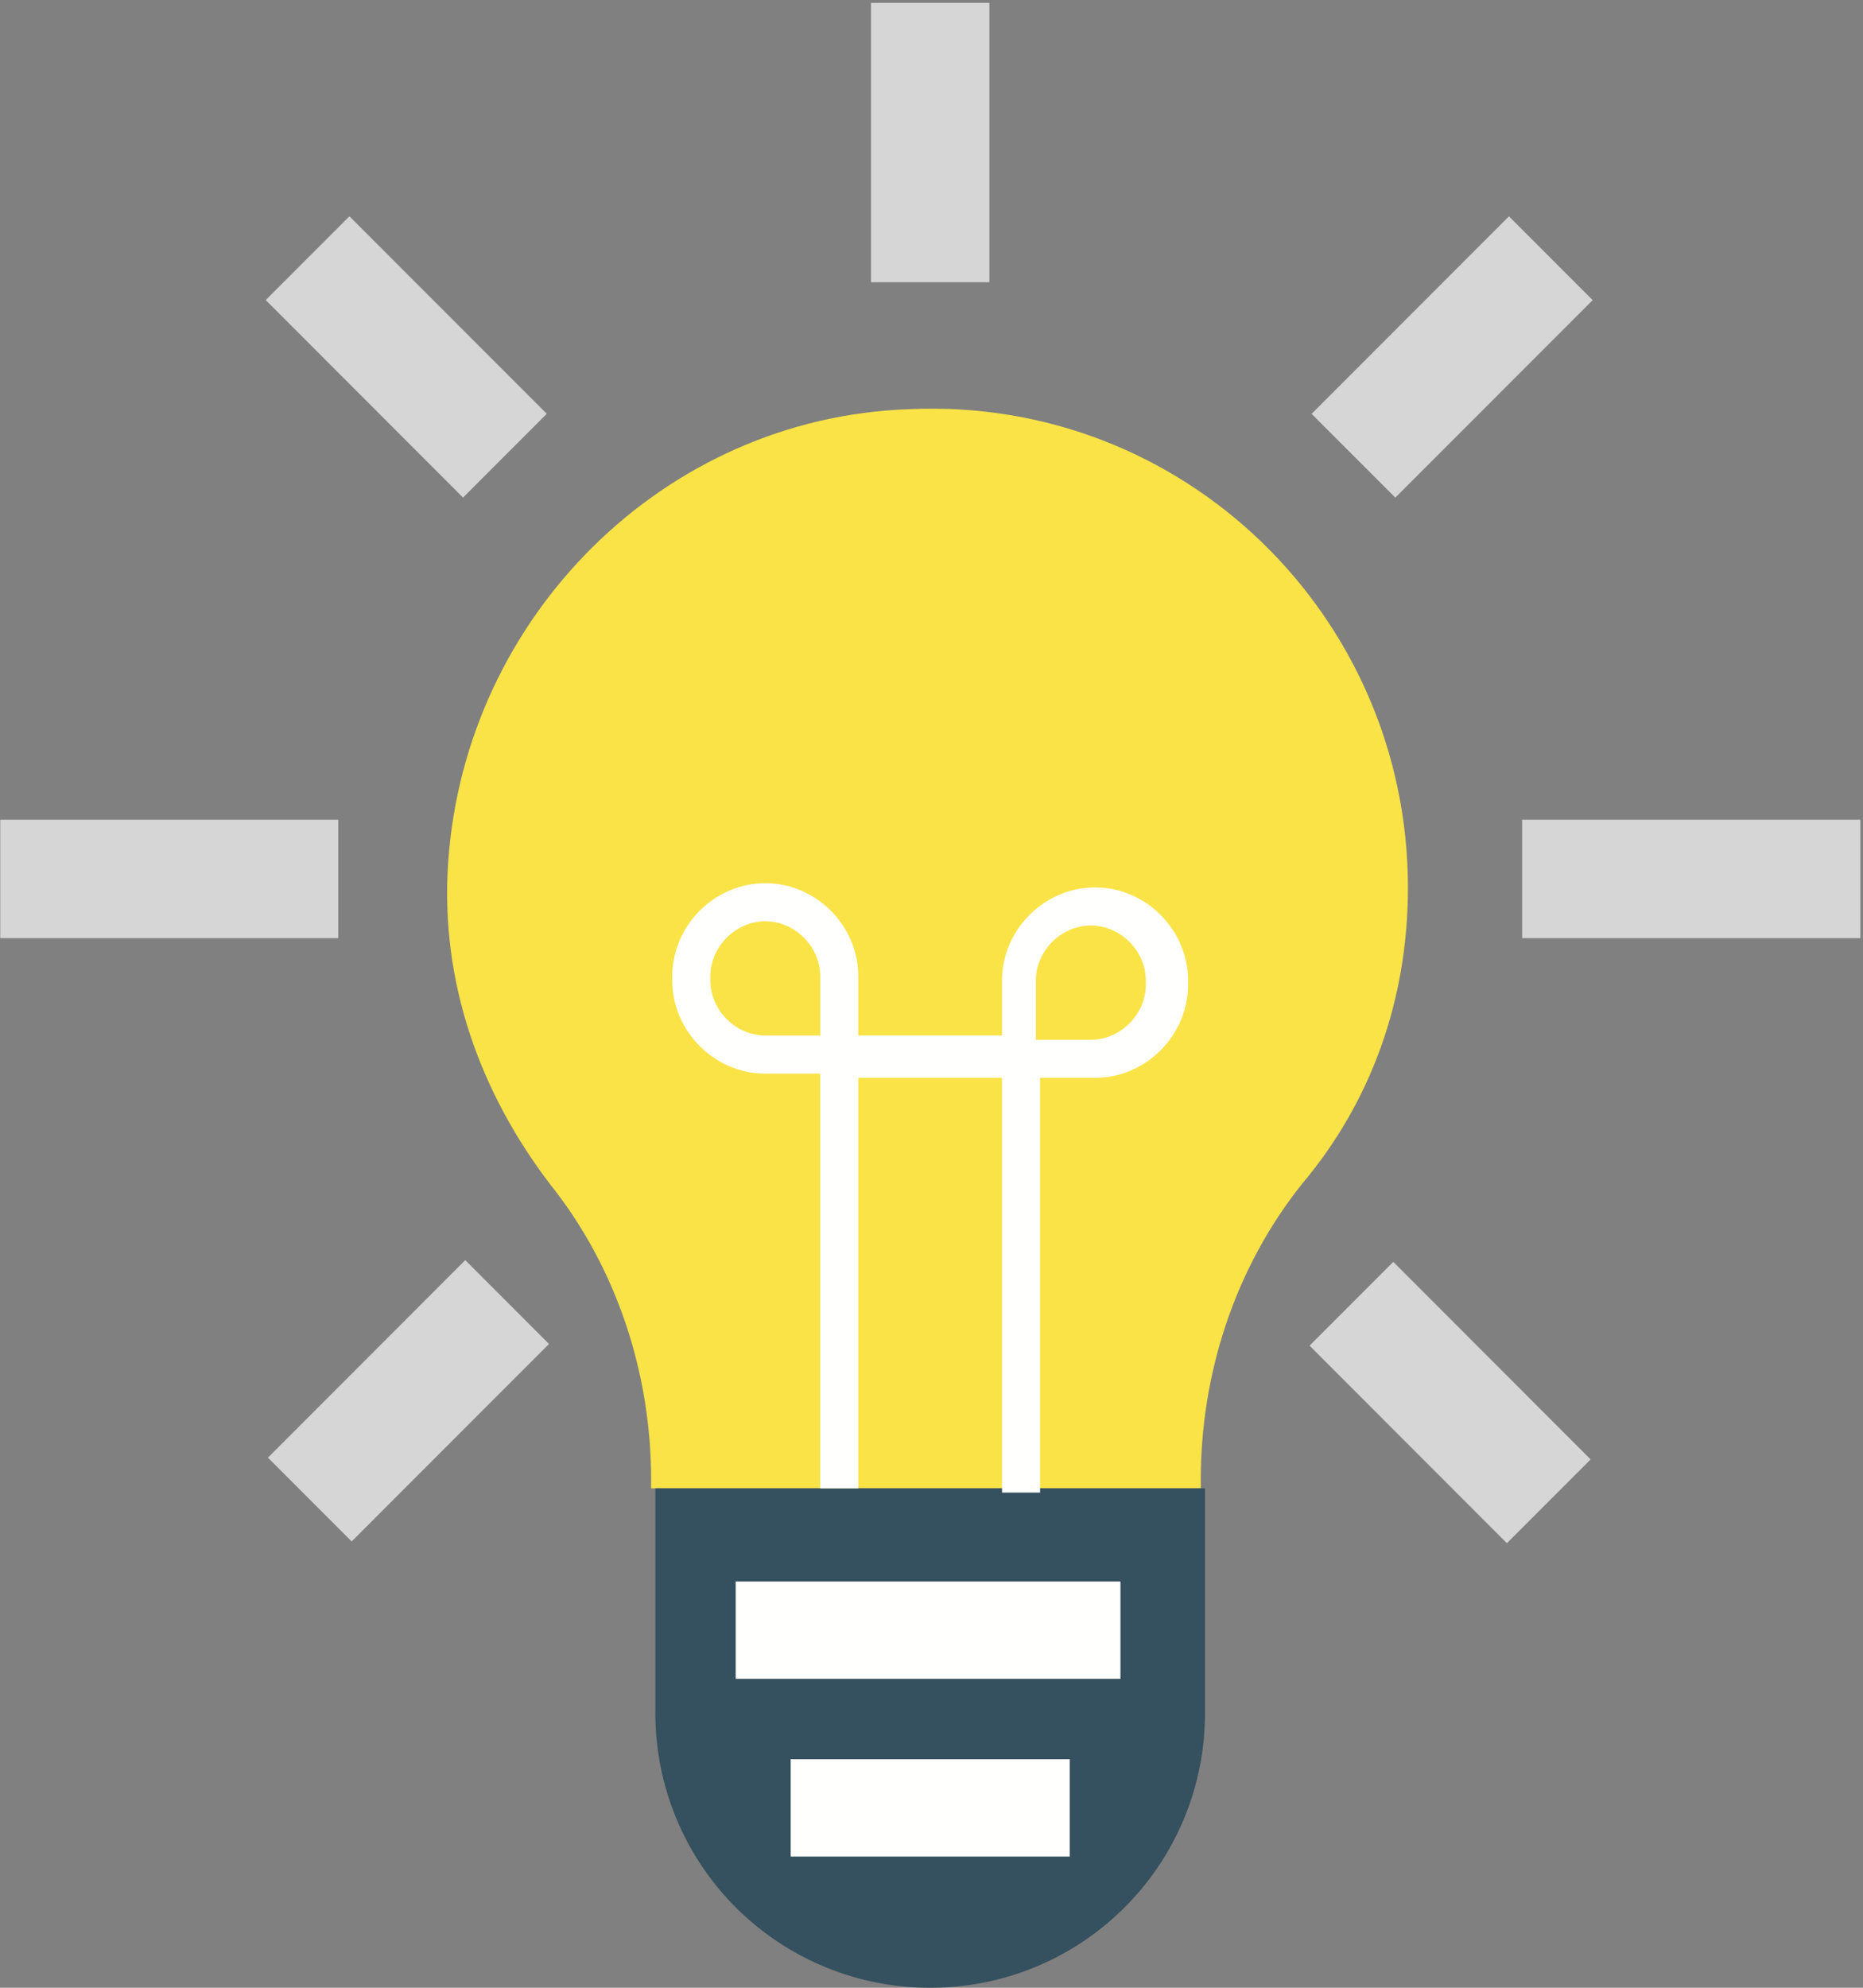 <svg viewBox="0 0 75 80" xmlns="http://www.w3.org/2000/svg">
    <rect x="0" y="0" width="75" height="80" fill="#808080" stroke="none"/>
    <g fill="none" fill-rule="evenodd">
        <path d="M56.68 35.715c0-10.9-9.02-19.758-20.084-19.247-9.873.34-17.873 8.346-18.553 18.225-.34 4.94 1.361 9.368 4.085 12.945 2.723 3.406 4.085 7.665 4.085 11.923v.34H48.34v-.34c0-4.258 1.362-8.517 4.085-11.923 2.724-3.236 4.256-7.324 4.256-11.923" fill="#F9E346"/>
        <path d="M48.51 59.901H26.384v9.027A11.046 11.046 0 0 0 37.447 80c6.128 0 11.064-4.94 11.064-11.071V59.9" fill="#35505E"/>
        <path fill="#D6D6D6" d="M.01 37.759h13.607V32.99H.01zm61.267 0h13.617V32.99H61.277zm-26.213-26.4h4.766V.117h-4.766zM14.068 8.705l7.943 7.948-3.37 3.373-7.943-7.95 3.37-3.371M56.09 50.786l7.944 7.95-3.37 3.372-7.944-7.95 3.37-3.372m8.026-38.706l-7.944 7.948-3.37-3.372 7.944-7.949 3.37 3.372M22.1 54.09l-7.943 7.948-3.37-3.372 7.943-7.95 3.37 3.373"/>
        <path d="M46.128 39.633c0 1.192-1.022 2.214-2.213 2.214h-2.213v-2.385c0-1.192 1.021-2.214 2.213-2.214 1.191 0 2.213 1.022 2.213 2.214v.17zM33.02 41.677h-2.21c-1.192 0-2.213-1.022-2.213-2.215v-.17c0-1.192 1.021-2.214 2.213-2.214 1.19 0 2.212 1.022 2.212 2.214v2.385zm11.064-5.962c-2.042 0-3.745 1.703-3.745 3.747v2.215h-5.787v-2.385c0-2.044-1.702-3.747-3.744-3.747-2.043 0-3.745 1.703-3.745 3.747v.17c0 2.044 1.702 3.748 3.745 3.748h2.212V59.9h1.532V43.38h5.787v16.692h1.532V43.38h2.213c2.043 0 3.745-1.703 3.745-3.747v-.17c0-2.045-1.702-3.748-3.745-3.748zM29.617 67.566h15.49V63.65h-15.49zm2.213 7.154h11.234v-3.918H31.83z" fill="#FFFFFE"/>
    </g>
</svg>
